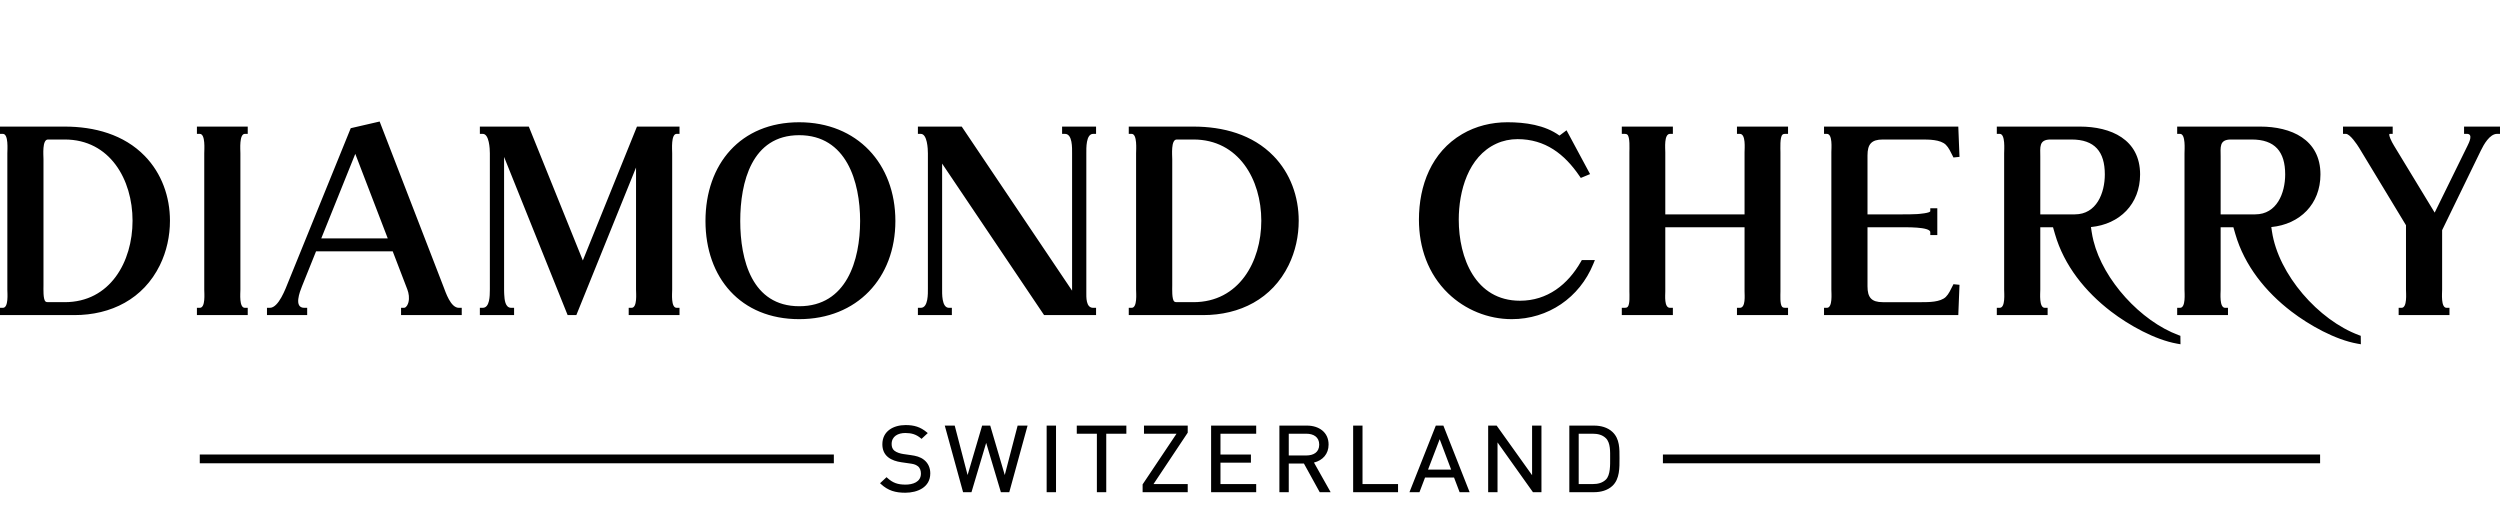 <?xml version="1.0" encoding="UTF-8"?>
<!DOCTYPE svg PUBLIC "-//W3C//DTD SVG 1.1//EN" "http://www.w3.org/Graphics/SVG/1.1/DTD/svg11.dtd">
<!-- Creator: CorelDRAW -->
<svg xmlns="http://www.w3.org/2000/svg" xml:space="preserve" width="570px" height="120px" version="1.1" style="shape-rendering:geometricPrecision; text-rendering:geometricPrecision; image-rendering:optimizeQuality; fill-rule:evenodd; clip-rule:evenodd"
viewBox="0 0 298.278 62.795"
 xmlns:xlink="http://www.w3.org/1999/xlink"
 xmlns:xodm="http://www.corel.com/coreldraw/odm/2003">
 <defs>
  <style type="text/css">
   <![CDATA[
    .str0 {stroke:black;stroke-width:1.047;stroke-miterlimit:2.613}
    .fil1 {fill:none}
    .fil0 {fill:black}
   ]]>
  </style>
 </defs>
 <g id="Layer_x0020_1">
  <path class="fil0" d="M110.993 56.484c0,1.662 -1.538,2.304 -2.982,2.304 -1.171,0 -2.056,-0.245 -2.92,-1.049l-0.092 -0.085 0.777 -0.722 0.079 0.073c0.666,0.62 1.279,0.814 2.18,0.814 0.849,0 1.84,-0.296 1.84,-1.313 0,-0.325 -0.091,-0.662 -0.353,-0.874 -0.312,-0.252 -0.637,-0.287 -1.027,-0.344l-0.966 -0.14c-0.552,-0.081 -1.144,-0.251 -1.583,-0.61 -0.476,-0.391 -0.671,-0.922 -0.671,-1.531 0,-1.58 1.33,-2.293 2.771,-2.293 1.012,0 1.763,0.217 2.544,0.872l0.101 0.085 -0.742 0.69 -0.079 -0.066c-0.564,-0.477 -1.119,-0.634 -1.859,-0.634 -0.845,0 -1.63,0.376 -1.63,1.314 0,0.309 0.081,0.598 0.329,0.797 0.273,0.22 0.718,0.349 1.062,0.398l0.908 0.13c0.579,0.083 1.103,0.195 1.57,0.566 0.505,0.401 0.743,0.978 0.743,1.618zm6.668 -3.643l-1.753 5.882 -1.002 0 -2.184 -7.944 1.186 0 1.536 5.898 1.734 -5.898 0.966 0 1.735 5.898 1.535 -5.898 1.186 0 -2.183 7.944 -1.002 0 -1.754 -5.882zm8.334 5.882l-1.118 0 0 -7.944 1.118 0 0 7.944zm5.993 -6.975l0 6.975 -1.118 0 0 -6.975 -2.399 0 0 -0.969 5.916 0 0 0.969 -2.399 0zm8.384 0l-3.882 0 0 -0.969 5.218 0 0 0.845 -4.081 6.13 4.081 0 0 0.969 -5.381 0 0 -0.931 4.045 -6.044zm5.244 0l0 2.486 3.633 0 0 0.969 -3.633 0 0 2.551 4.262 0 0 0.969 -5.38 0 0 -7.944 5.38 0 0 0.969 -4.262 0zm9.954 3.553l-1.807 0 0 3.422 -1.117 0 0 -7.944 3.295 0c1.391,0 2.574,0.766 2.574,2.261 0,1.124 -0.7,1.891 -1.743,2.149l1.988 3.534 -1.304 0 -1.886 -3.422zm6.993 2.453l4.239 0 0 0.969 -5.357 0 0 -7.944 1.118 0 0 6.975zm10.921 -0.775l-3.462 0 -0.664 1.744 -1.194 0 3.143 -7.944 0.903 0 3.132 7.944 -1.195 0 -0.663 -1.744zm5.187 -4.193l0 5.937 -1.117 0 0 -7.944 1.014 0 4.226 5.916 0 -5.916 1.118 0 0 7.944 -1.015 0 -4.226 -5.937zm14.553 1.878c0,1.121 0.041,2.483 -0.852,3.313 -0.584,0.543 -1.396,0.746 -2.176,0.746l-2.958 0 0 -7.944 2.958 0c0.78,0 1.592,0.203 2.176,0.746 0.891,0.829 0.852,2.021 0.852,3.139zm-39.461 -2.916l0 2.594 2.097 0c0.842,0 1.537,-0.37 1.537,-1.292 0,-0.919 -0.692,-1.302 -1.537,-1.302l-2.097 0zm19.376 4.284l-1.37 -3.629 -1.39 3.629 2.76 0zm15.217 -4.284l0 6.006 1.689 0c0.574,0 1.126,-0.122 1.549,-0.531 0.563,-0.541 0.512,-1.818 0.512,-2.559 0,-0.728 0.058,-1.838 -0.512,-2.385 -0.423,-0.409 -0.975,-0.531 -1.549,-0.531l-1.689 0z"/>
  <path class="fil1 str0" d="M99.487 54.751l-75.652 0m252.979 0l-78.41 0"/>
  <path class="fil0" d="M291.373 27.462l0 7.092c0,0.438 -0.169,2.173 0.535,2.173l0.341 0 0 0.867 -6.063 0 0 -0.867 0.341 0c0.703,0 0.534,-1.736 0.534,-2.173l0 -7.681 -5.58 -9.22c-0.239,-0.395 -1.097,-1.682 -1.593,-1.682l-0.341 0 0 -0.868 5.928 0 0 0.868 -0.342 0c-0.174,0 0.03,0.485 0.057,0.551 0.117,0.285 0.272,0.575 0.432,0.838l4.863 8.008 3.917 -7.979c0.178,-0.363 0.716,-1.418 -0.071,-1.418l-0.341 0 0 -0.868 4.288 0 0 0.868 -0.341 0c-0.897,0 -1.605,1.294 -1.944,1.991l-4.62 9.5zm-163.461 7.217l0 -16.384c0,-0.607 0.064,-2.324 -0.851,-2.324l-0.341 0 0 -0.868 4.053 0 0 0.868 -0.342 0c-0.88,0 -0.82,1.745 -0.82,2.324l0 16.532c0,0.606 -0.07,1.9 0.82,1.9l0.342 0 0 0.867 -6.201 0 -12.166 -18.076 0 14.885c0,0.588 -0.071,2.324 0.821,2.324l0.341 0 0 0.867 -4.052 0 0 -0.867 0.341 0c0.908,0 0.851,-1.721 0.851,-2.324l0 -16.108c0,-0.532 -0.072,-2.324 -0.851,-2.324l-0.341 0 0 -0.868 5.229 0 13.167 19.576zm-58.373 -3.602l6.458 -15.974 5.077 0 0 0.868 -0.341 0c-0.696,0 -0.534,1.889 -0.534,2.324l0 16.259c0,0.437 -0.17,2.173 0.534,2.173l0.341 0 0 0.867 -6.063 0 0 -0.867 0.341 0c0.704,0 0.534,-1.736 0.534,-2.173l0 -14.566 -7.122 17.606 -1.04 0 -7.582 -18.869 0.001 15.879 0.007 0.325 0.009 0.187 0.004 0.063c0.031,0.536 0.092,1.548 0.83,1.548l0.342 0 0 0.867 -4.083 0 0 -0.867 0.341 0c0.854,0 0.842,-1.475 0.849,-2.054l0.003 -0.202 0 -16.176c0,-0.531 -0.073,-2.324 -0.85,-2.324l-0.342 0 0 -0.868 5.839 0 6.447 15.974zm116.525 -14.899l0.841 -0.634 2.809 5.227 -1.107 0.459 -0.157 -0.229c-1.795,-2.633 -4.09,-4.4 -7.391,-4.4 -0.879,0 -1.738,0.177 -2.537,0.545 -3.356,1.546 -4.476,5.666 -4.476,9.066 0,4.567 1.987,9.669 7.306,9.669 3.271,0 5.715,-1.926 7.28,-4.681l0.098 -0.173 1.559 0 -0.192 0.47c-1.636,4.014 -5.384,6.582 -9.729,6.582 -2.815,0 -5.558,-1.118 -7.582,-3.072 -2.412,-2.328 -3.491,-5.485 -3.491,-8.795 0,-4.09 1.498,-8.066 5.159,-10.213 1.639,-0.961 3.505,-1.412 5.398,-1.412 2.103,0 4.469,0.32 6.212,1.591zm-177.194 21.416l-8.87 0 0 -0.867 0.341 0c0.704,0 0.535,-1.736 0.535,-2.173l0 -16.259c0,-0.434 0.161,-2.324 -0.535,-2.324l-0.341 0 0 -0.868 7.722 0c3.515,0 7.044,0.926 9.556,3.512 2.011,2.069 3,4.855 3,7.718 0,1.828 -0.396,3.66 -1.201,5.303 -1.972,4.027 -5.822,5.958 -10.207,5.958zm213.944 -12.017l3.983 0c0.651,0 1.291,0.006 1.943,-0.035 0.167,-0.011 1.565,-0.115 1.565,-0.353l0 -0.341 0.837 0 0 3.197 -0.837 0 0 -0.341c0,-0.666 -3.049,-0.585 -3.508,-0.585l-3.983 0 0 7.046c0,1.323 0.47,1.887 1.82,1.887l4.64 0c0.851,0 2.232,0.003 2.882,-0.625 0.346,-0.334 0.592,-0.882 0.807,-1.309l0.105 -0.21 0.721 0.073 -0.143 3.613 -16.02 0 0 -0.867 0.341 0c0.704,0 0.534,-1.736 0.534,-2.173l0 -16.41c0,-0.437 0.169,-2.173 -0.534,-2.173l-0.341 0 0 -0.868 16.02 0 0.143 3.613 -0.721 0.073 -0.105 -0.21c-0.214,-0.428 -0.461,-0.976 -0.807,-1.31 -0.65,-0.627 -2.031,-0.624 -2.882,-0.624l-4.64 0c-1.349,0 -1.82,0.564 -1.82,1.887l0 7.045zm-79.272 12.017l-8.868 0 0 -0.867 0.341 0c0.702,0 0.533,-1.737 0.533,-2.173l0 -16.259c0,-0.434 0.161,-2.324 -0.533,-2.324l-0.341 0 0 -0.868 7.721 0c3.515,0 7.044,0.926 9.556,3.512 2.011,2.069 3,4.855 3,7.718 0,1.827 -0.395,3.658 -1.2,5.301 -1.972,4.028 -5.823,5.96 -10.209,5.96zm101.407 -10.475l-1.52 0 0 7.435c0,0.437 -0.169,2.173 0.534,2.173l0.341 0 0 0.867 -6.063 0 0 -0.867 0.342 0c0.704,0 0.533,-1.736 0.533,-2.173l0 -16.259c0,-0.434 0.163,-2.324 -0.533,-2.324l-0.342 0 0 -0.868 9.913 0c3.677,0 7.182,1.513 7.182,5.71 0,3.527 -2.432,5.944 -5.864,6.278l0.08 0.534c0.056,0.374 0.13,0.744 0.222,1.111 1.173,4.684 5.632,9.575 10.15,11.248l0.221 0.082 0.011 1.007 -0.405 -0.071c-2.654,-0.469 -5.749,-2.205 -7.878,-3.833 -3.074,-2.351 -5.602,-5.483 -6.691,-9.243l-0.233 -0.807zm-198.095 2.867l-9.146 0 -1.678 4.171c-0.258,0.64 -1.013,2.57 0.277,2.57l0.342 0 0 0.867 -4.796 0 0 -0.867 0.342 0c1.053,0 1.882,-2.304 2.209,-3.109l7.443 -18.323 3.448 -0.796 7.599 19.658c0.287,0.743 0.867,2.57 1.855,2.57l0.341 0 0 0.867 -7.24 0 0 -0.867 0.341 0c0.022,0 0.045,-0.003 0.066,-0.008 0.256,-0.059 0.413,-0.42 0.472,-0.648 0.13,-0.502 0.051,-1.067 -0.133,-1.546l-1.742 -4.539zm-17.297 7.608l-6.063 0 0 -0.867 0.341 0c0.704,0 0.534,-1.736 0.534,-2.173l0 -16.259c0,-0.434 0.162,-2.324 -0.534,-2.324l-0.341 0 0 -0.868 6.063 0 0 0.868 -0.342 0c-0.695,0 -0.533,1.89 -0.533,2.324l0 16.259c0,0.437 -0.17,2.173 0.533,2.173l0.342 0 0 0.867zm178.587 -12.017l0 -7.404c0,-0.459 0.174,-2.202 -0.564,-2.202l-0.341 0 0 -0.868 6.094 0 0 0.868 -0.341 0c-0.112,0 -0.236,0.017 -0.323,0.094 -0.328,0.294 -0.242,1.674 -0.242,2.108l0 16.594c0,0.402 -0.082,1.563 0.209,1.85 0.093,0.091 0.231,0.11 0.356,0.11l0.341 0 0 0.867 -6.094 0 0 -0.867 0.341 0c0.722,0 0.564,-1.503 0.564,-1.96l0 -7.648 -9.457 0 0 7.648c0,0.457 -0.159,1.96 0.563,1.96l0.342 0 0 0.867 -6.094 0 0 -0.867 0.341 0c0.124,0 0.263,-0.019 0.355,-0.11 0.292,-0.287 0.21,-1.448 0.21,-1.85l0 -16.594c0,-0.434 0.087,-1.814 -0.242,-2.108 -0.087,-0.078 -0.211,-0.094 -0.323,-0.094l-0.341 0 0 -0.868 6.094 0 0 0.868 -0.342 0c-0.737,0 -0.563,1.743 -0.563,2.202l0 7.404 9.457 0zm-112.796 -10.99c6.924,0 11.481,4.952 11.481,11.777 0,6.821 -4.582,11.715 -11.481,11.715 -6.966,0 -11.177,-4.93 -11.177,-11.715 0,-6.792 4.184,-11.777 11.177,-11.777zm171.12 12.532l-1.521 0 0 7.435c0,0.437 -0.169,2.173 0.535,2.173l0.341 0 0 0.867 -6.062 0 0 -0.867 0.341 0c0.703,0 0.533,-1.736 0.533,-2.173l0 -16.259c0,-0.434 0.162,-2.324 -0.533,-2.324l-0.341 0 0 -0.868 9.911 0c3.677,0 7.183,1.512 7.183,5.71 0,3.528 -2.432,5.944 -5.864,6.278l0.08 0.534c0.774,5.137 5.548,10.57 10.372,12.359l0.22 0.082 0.013 1.007 -0.406 -0.071c-2.654,-0.468 -5.749,-2.205 -7.877,-3.833 -3.075,-2.351 -5.602,-5.483 -6.691,-9.243l-0.234 -0.807zm-260.746 -10.474c-0.714,0 -0.535,1.9 -0.535,2.342l0 15.074c0,0.387 -0.059,1.651 0.239,1.909 0.079,0.068 0.195,0.082 0.296,0.082l2 0c5.411,0 8.092,-4.814 8.092,-9.719 0,-4.899 -2.695,-9.688 -8.092,-9.688l-2 0zm134.673 0c-0.714,0 -0.534,1.9 -0.534,2.342l0 15.074c0,0.387 -0.06,1.651 0.237,1.909 0.079,0.068 0.196,0.082 0.297,0.082l2 0c5.411,0 8.092,-4.814 8.092,-9.719 0,-4.899 -2.695,-9.688 -8.092,-9.688l-2 0zm103.034 8.932l4.124 0c2.59,0 3.575,-2.549 3.575,-4.764 0,-2.711 -1.205,-4.168 -3.986,-4.168l-2.487 0c-1.426,0 -1.226,0.949 -1.226,2.038l0 6.894zm-205.099 2.866l7.932 0 -3.873 -10.085 -4.059 10.085zm57.018 -12.313c-5.662,0 -7.029,5.618 -7.029,10.234 0,4.63 1.387,10.173 7.045,10.173 5.64,0 7.257,-5.483 7.257,-10.173 0,-4.684 -1.631,-10.234 -7.273,-10.234zm169.599 9.447l4.125 0c2.589,0 3.575,-2.549 3.575,-4.764 0,-2.711 -1.205,-4.168 -3.986,-4.168l-2.487 0c-1.426,0 -1.227,0.949 -1.227,2.038l0 6.894z"/>
  <rect class="fil1" x="0.115" width="298.048" height="62.795"/>
 </g>
</svg>
